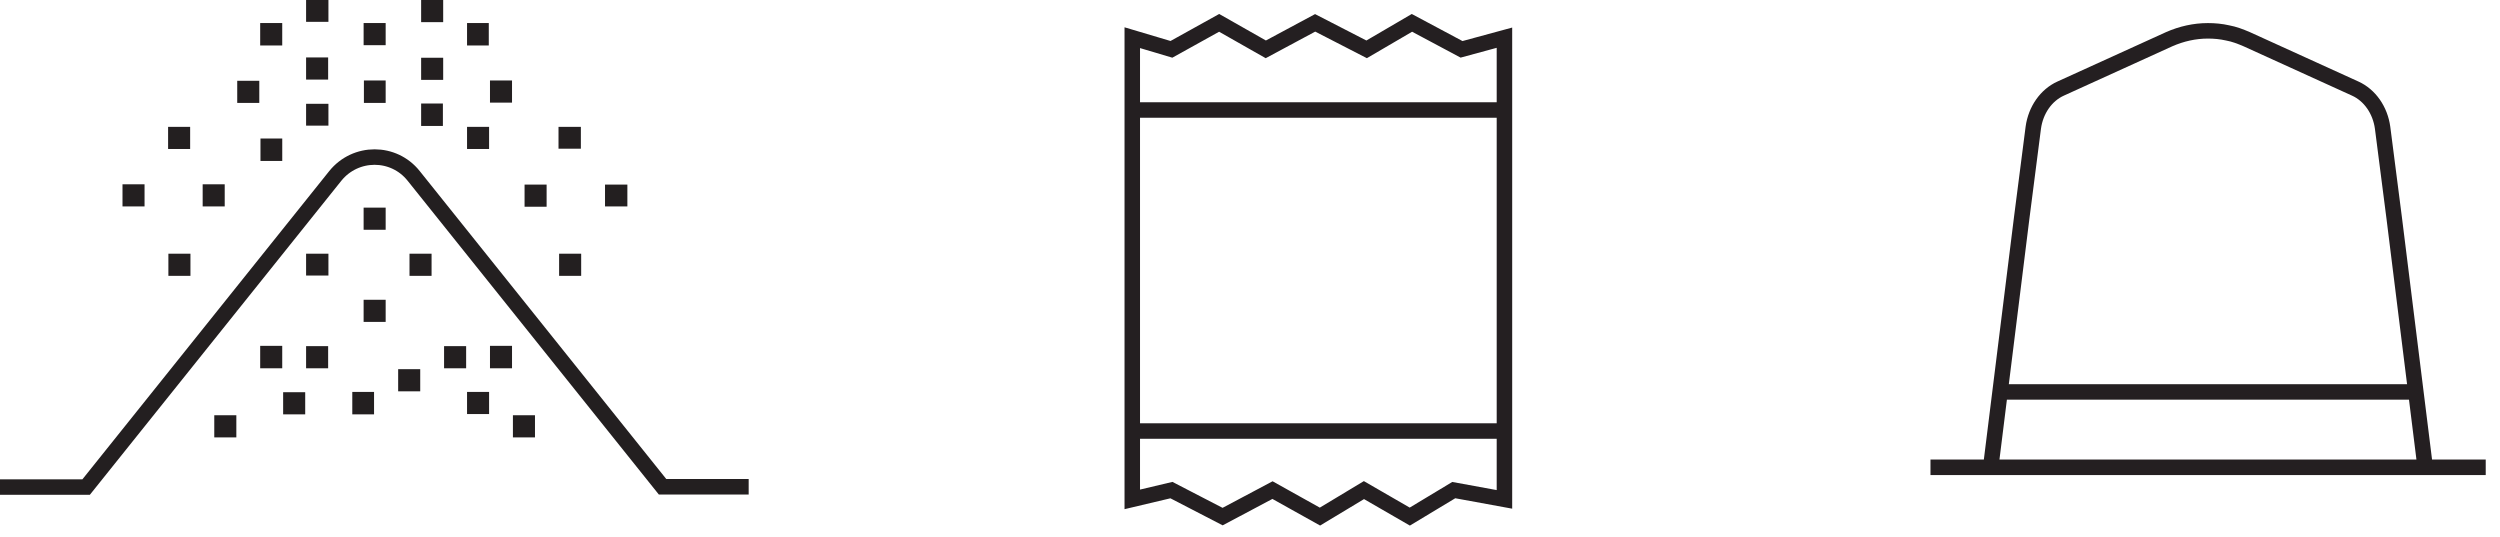 <svg width="121" height="26" viewBox="0 0 121 26" fill="none" xmlns="http://www.w3.org/2000/svg">
<path d="M96.81 18.969H116.832M93.435 22.618H120.309M117.38 22.618L115.88 10.556L115.318 6.183C115.202 5.329 114.697 4.605 113.99 4.286L108.74 1.897C108.437 1.767 108.134 1.651 107.816 1.593C107.499 1.521 107.182 1.492 106.864 1.492C106.215 1.492 105.581 1.637 104.989 1.897L99.738 4.286C99.031 4.605 98.527 5.329 98.411 6.183L97.849 10.556L96.349 22.618" stroke="#241F21" stroke-width="0.75" stroke-miterlimit="10"/>
<path d="M0 23.573H4.169L16.228 8.514C17.209 7.298 19.056 7.298 20.022 8.514L32.067 23.559H36.236" stroke="#231F20" stroke-width="0.75" stroke-miterlimit="10"/>
<path d="M13.66 1.115H12.593V2.201H13.66V1.115Z" fill="#231F20"/>
<path d="M18.666 1.115H17.599V2.187H18.666V1.115Z" fill="#231F20"/>
<path d="M23.657 1.115H22.605V2.201H23.657V1.115Z" fill="#231F20"/>
<path d="M15.882 2.78H14.815V3.852H15.882V2.78Z" fill="#231F20"/>
<path d="M21.45 2.795H20.383V3.866H21.45V2.795Z" fill="#231F20"/>
<path d="M12.55 3.91H11.482V4.981H12.55V3.91Z" fill="#231F20"/>
<path d="M18.666 3.895H17.613V4.981H18.666V3.895Z" fill="#231F20"/>
<path d="M24.782 3.895H23.715V4.967H24.782V3.895Z" fill="#231F20"/>
<path d="M15.896 5.024H14.815V6.081H15.896V5.024Z" fill="#231F20"/>
<path d="M21.436 5.01H20.383V6.096H21.436V5.01Z" fill="#231F20"/>
<path d="M9.203 6.14H8.136V7.211H9.203V6.14Z" fill="#231F20"/>
<path d="M23.672 6.14H22.605V7.211H23.672V6.14Z" fill="#231F20"/>
<path d="M28.114 6.14H27.032V7.197H28.114V6.14Z" fill="#231F20"/>
<path d="M21.45 0H20.383V1.072H21.45V0Z" fill="#231F20"/>
<path d="M13.661 6.704H12.607V7.79H13.661V6.704Z" fill="#231F20"/>
<path d="M15.896 0H14.815V1.057H15.896V0Z" fill="#231F20"/>
<path d="M6.996 8.92H5.929V9.991H6.996V8.92Z" fill="#231F20"/>
<path d="M10.876 8.92H9.809V9.991H10.876V8.92Z" fill="#231F20"/>
<path d="M26.456 8.934H25.389V10.006H26.456V8.934Z" fill="#231F20"/>
<path d="M30.365 8.934H29.283V9.991H30.365V8.934Z" fill="#231F20"/>
<path d="M9.218 12.279H8.15V13.351H9.218V12.279Z" fill="#231F20"/>
<path d="M28.129 12.279H27.061V13.351H28.129V12.279Z" fill="#231F20"/>
<path d="M18.666 10.049H17.599V11.121H18.666V10.049Z" fill="#231F20"/>
<path d="M15.896 12.279H14.815V13.336H15.896V12.279Z" fill="#231F20"/>
<path d="M20.888 12.279H19.82V13.351H20.888V12.279Z" fill="#231F20"/>
<path d="M18.666 14.509H17.599V15.58H18.666V14.509Z" fill="#231F20"/>
<path d="M13.66 16.739H12.593V17.825H13.66V16.739Z" fill="#231F20"/>
<path d="M15.882 16.753H14.815V17.825H15.882V16.753Z" fill="#231F20"/>
<path d="M22.561 16.753H21.493V17.825H22.561V16.753Z" fill="#231F20"/>
<path d="M24.782 16.739H23.715V17.825H24.782V16.739Z" fill="#231F20"/>
<path d="M20.339 17.868H19.271V18.94H20.339V17.868Z" fill="#231F20"/>
<path d="M14.772 18.983H13.704V20.055H14.772V18.983Z" fill="#231F20"/>
<path d="M18.104 18.969H17.051V20.055H18.104V18.969Z" fill="#231F20"/>
<path d="M23.672 18.969H22.605V20.04H23.672V18.969Z" fill="#231F20"/>
<path d="M11.439 20.098H10.371V21.17H11.439V20.098Z" fill="#231F20"/>
<path d="M25.893 20.098H24.825V21.17H25.893V20.098Z" fill="#231F20"/>
<g clip-path="url(#clip0_109_603)">
<path d="M54.802 5.324V13.068V20.862V24.17L56.697 23.721L59.175 25.003L61.589 23.721L63.886 25.003L66.015 23.721L68.234 25.003L70.362 23.721L72.815 24.17V20.862V13.144V5.324V1.824L70.739 2.388L68.338 1.106L66.145 2.388L63.653 1.106L61.265 2.388L59.007 1.106L56.697 2.388L54.802 1.824V5.324Z" stroke="#241F21" stroke-width="0.75" stroke-miterlimit="10"/>
<path d="M54.802 5.324H72.815" stroke="#241F21" stroke-width="0.75" stroke-miterlimit="10"/>
<path d="M54.802 20.862H72.815" stroke="#241F21" stroke-width="0.75" stroke-miterlimit="10"/>
</g>
<defs>
<clipPath id="clip0_109_603">
<rect width="19" height="25" fill="white" transform="translate(54.309 0.555)"/>
</clipPath>
</defs>
</svg>
